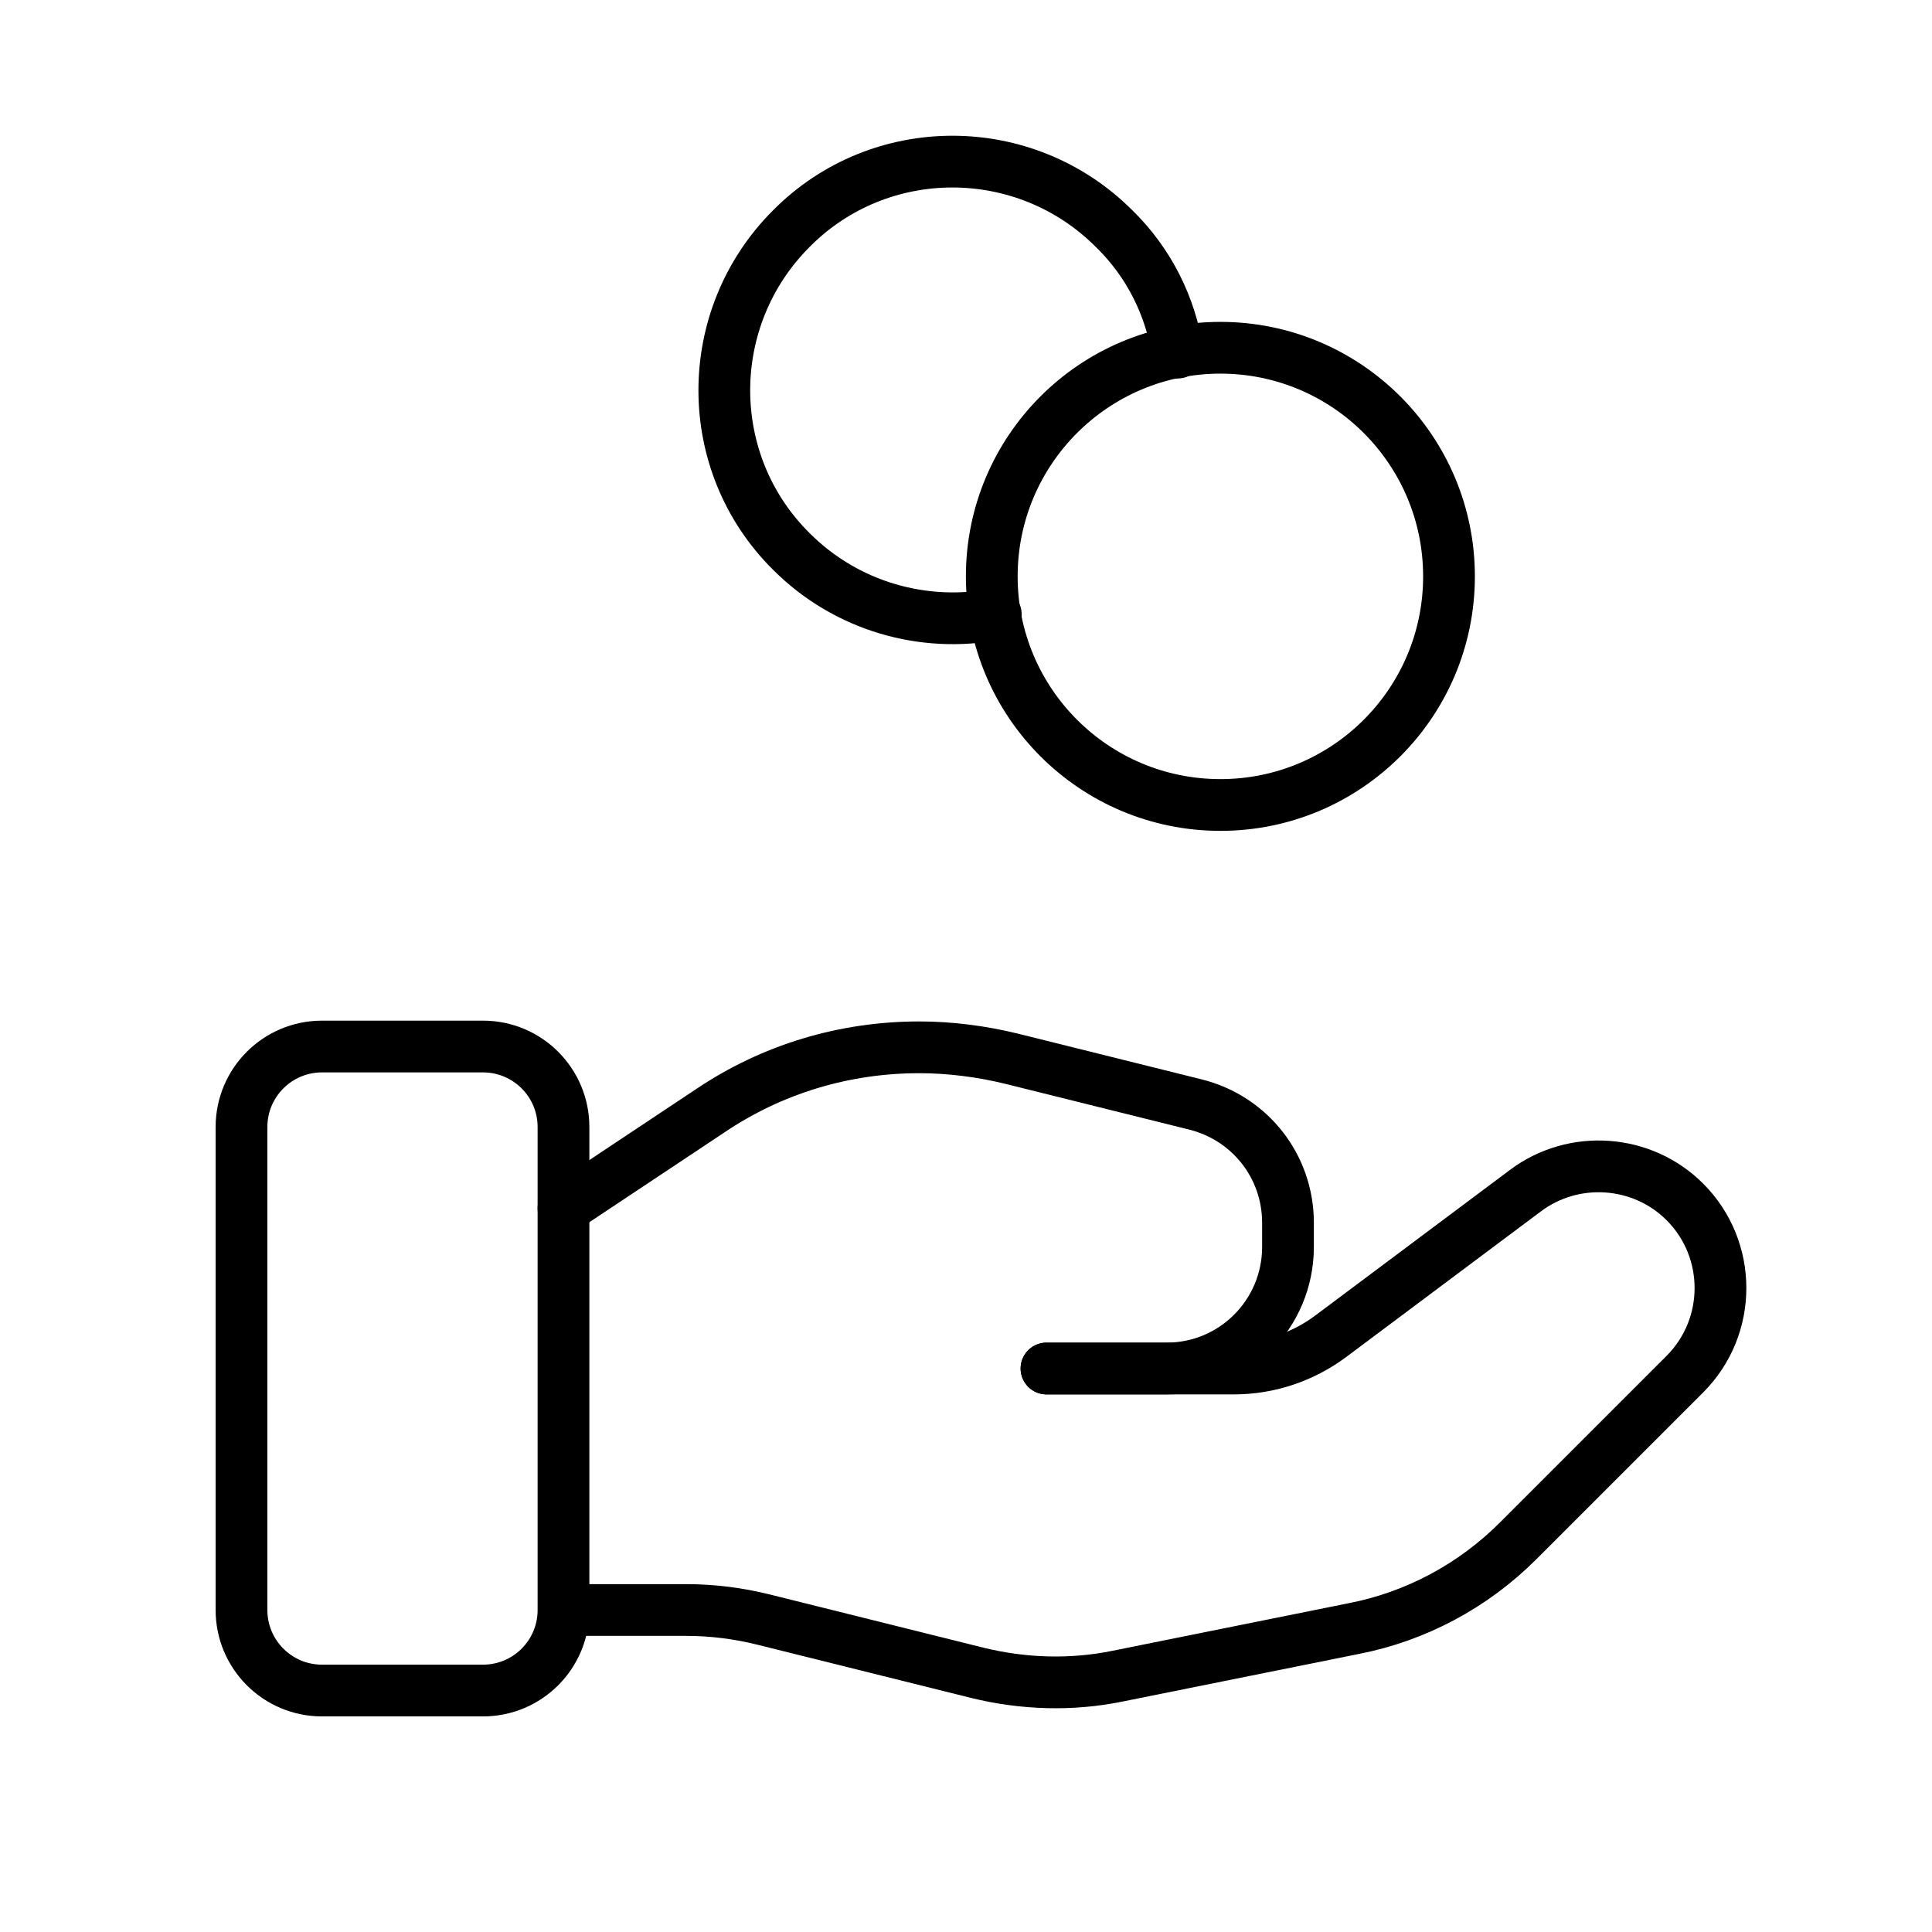 <?xml version="1.0"?>
<svg xmlns="http://www.w3.org/2000/svg" width="56" height="56" viewBox="0 0 56 56" fill="none">
<g clip-path="url(#clip0_233_3462)">
<path d="M14 30.334H9.333C8.045 30.334 7 31.379 7 32.667V46.667C7 47.956 8.045 49.001 9.333 49.001H14C15.289 49.001 16.333 47.956 16.333 46.667V32.667C16.333 31.379 15.289 30.334 14 30.334Z" stroke="#08111B" style="stroke:#08111B;stroke:color(display-p3 0.031 0.067 0.106);stroke-opacity:1;" stroke-width="1.5" stroke-linecap="round" stroke-linejoin="round"/>
<path d="M30.333 39.667H35.77C36.773 39.667 37.753 39.341 38.57 38.734L44.216 34.511C45.616 33.461 47.6 33.601 48.836 34.837C50.213 36.214 50.213 38.454 48.836 39.831L44.006 44.661C42.7 45.967 41.043 46.854 39.246 47.204L32.41 48.581C31.056 48.861 29.656 48.814 28.326 48.487L22.143 46.947C21.396 46.761 20.65 46.667 19.88 46.667H16.356" stroke="#08111B" style="stroke:#08111B;stroke:color(display-p3 0.031 0.067 0.106);stroke-opacity:1;" stroke-width="1.5" stroke-linecap="round" stroke-linejoin="round"/>
<path d="M30.333 39.667H33.81C35.77 39.667 37.333 38.081 37.333 36.144V35.444C37.333 33.811 36.236 32.411 34.65 32.014L29.306 30.684C28.443 30.474 27.533 30.357 26.646 30.357C24.476 30.357 22.376 30.987 20.58 32.201L16.333 35.024" stroke="#08111B" style="stroke:#08111B;stroke:color(display-p3 0.031 0.067 0.106);stroke-opacity:1;" stroke-width="1.5" stroke-linecap="round" stroke-linejoin="round"/>
<path d="M35.374 23.333C39.033 23.333 42 20.367 42 16.707C42 13.047 39.033 10.08 35.374 10.08C31.714 10.08 28.747 13.047 28.747 16.707C28.747 20.367 31.714 23.333 35.374 23.333Z" stroke="#08111B" style="stroke:#08111B;stroke:color(display-p3 0.031 0.067 0.106);stroke-opacity:1;" stroke-width="1.5" stroke-linecap="round" stroke-linejoin="round"/>
<path d="M34.137 10.22C33.927 8.89 33.32 7.63 32.293 6.627C29.703 4.037 25.503 4.037 22.937 6.627C20.347 9.217 20.347 13.417 22.937 15.984C24.547 17.594 26.787 18.2 28.863 17.804" stroke="#08111B" style="stroke:#08111B;stroke:color(display-p3 0.031 0.067 0.106);stroke-opacity:1;" stroke-width="1.5" stroke-linecap="round" stroke-linejoin="round"/>
</g>
<defs>
<clipPath id="clip0_233_3462">
<rect width="56" height="56" fill="white" style="fill:white;fill-opacity:1;"/>
</clipPath>
</defs>
</svg>
